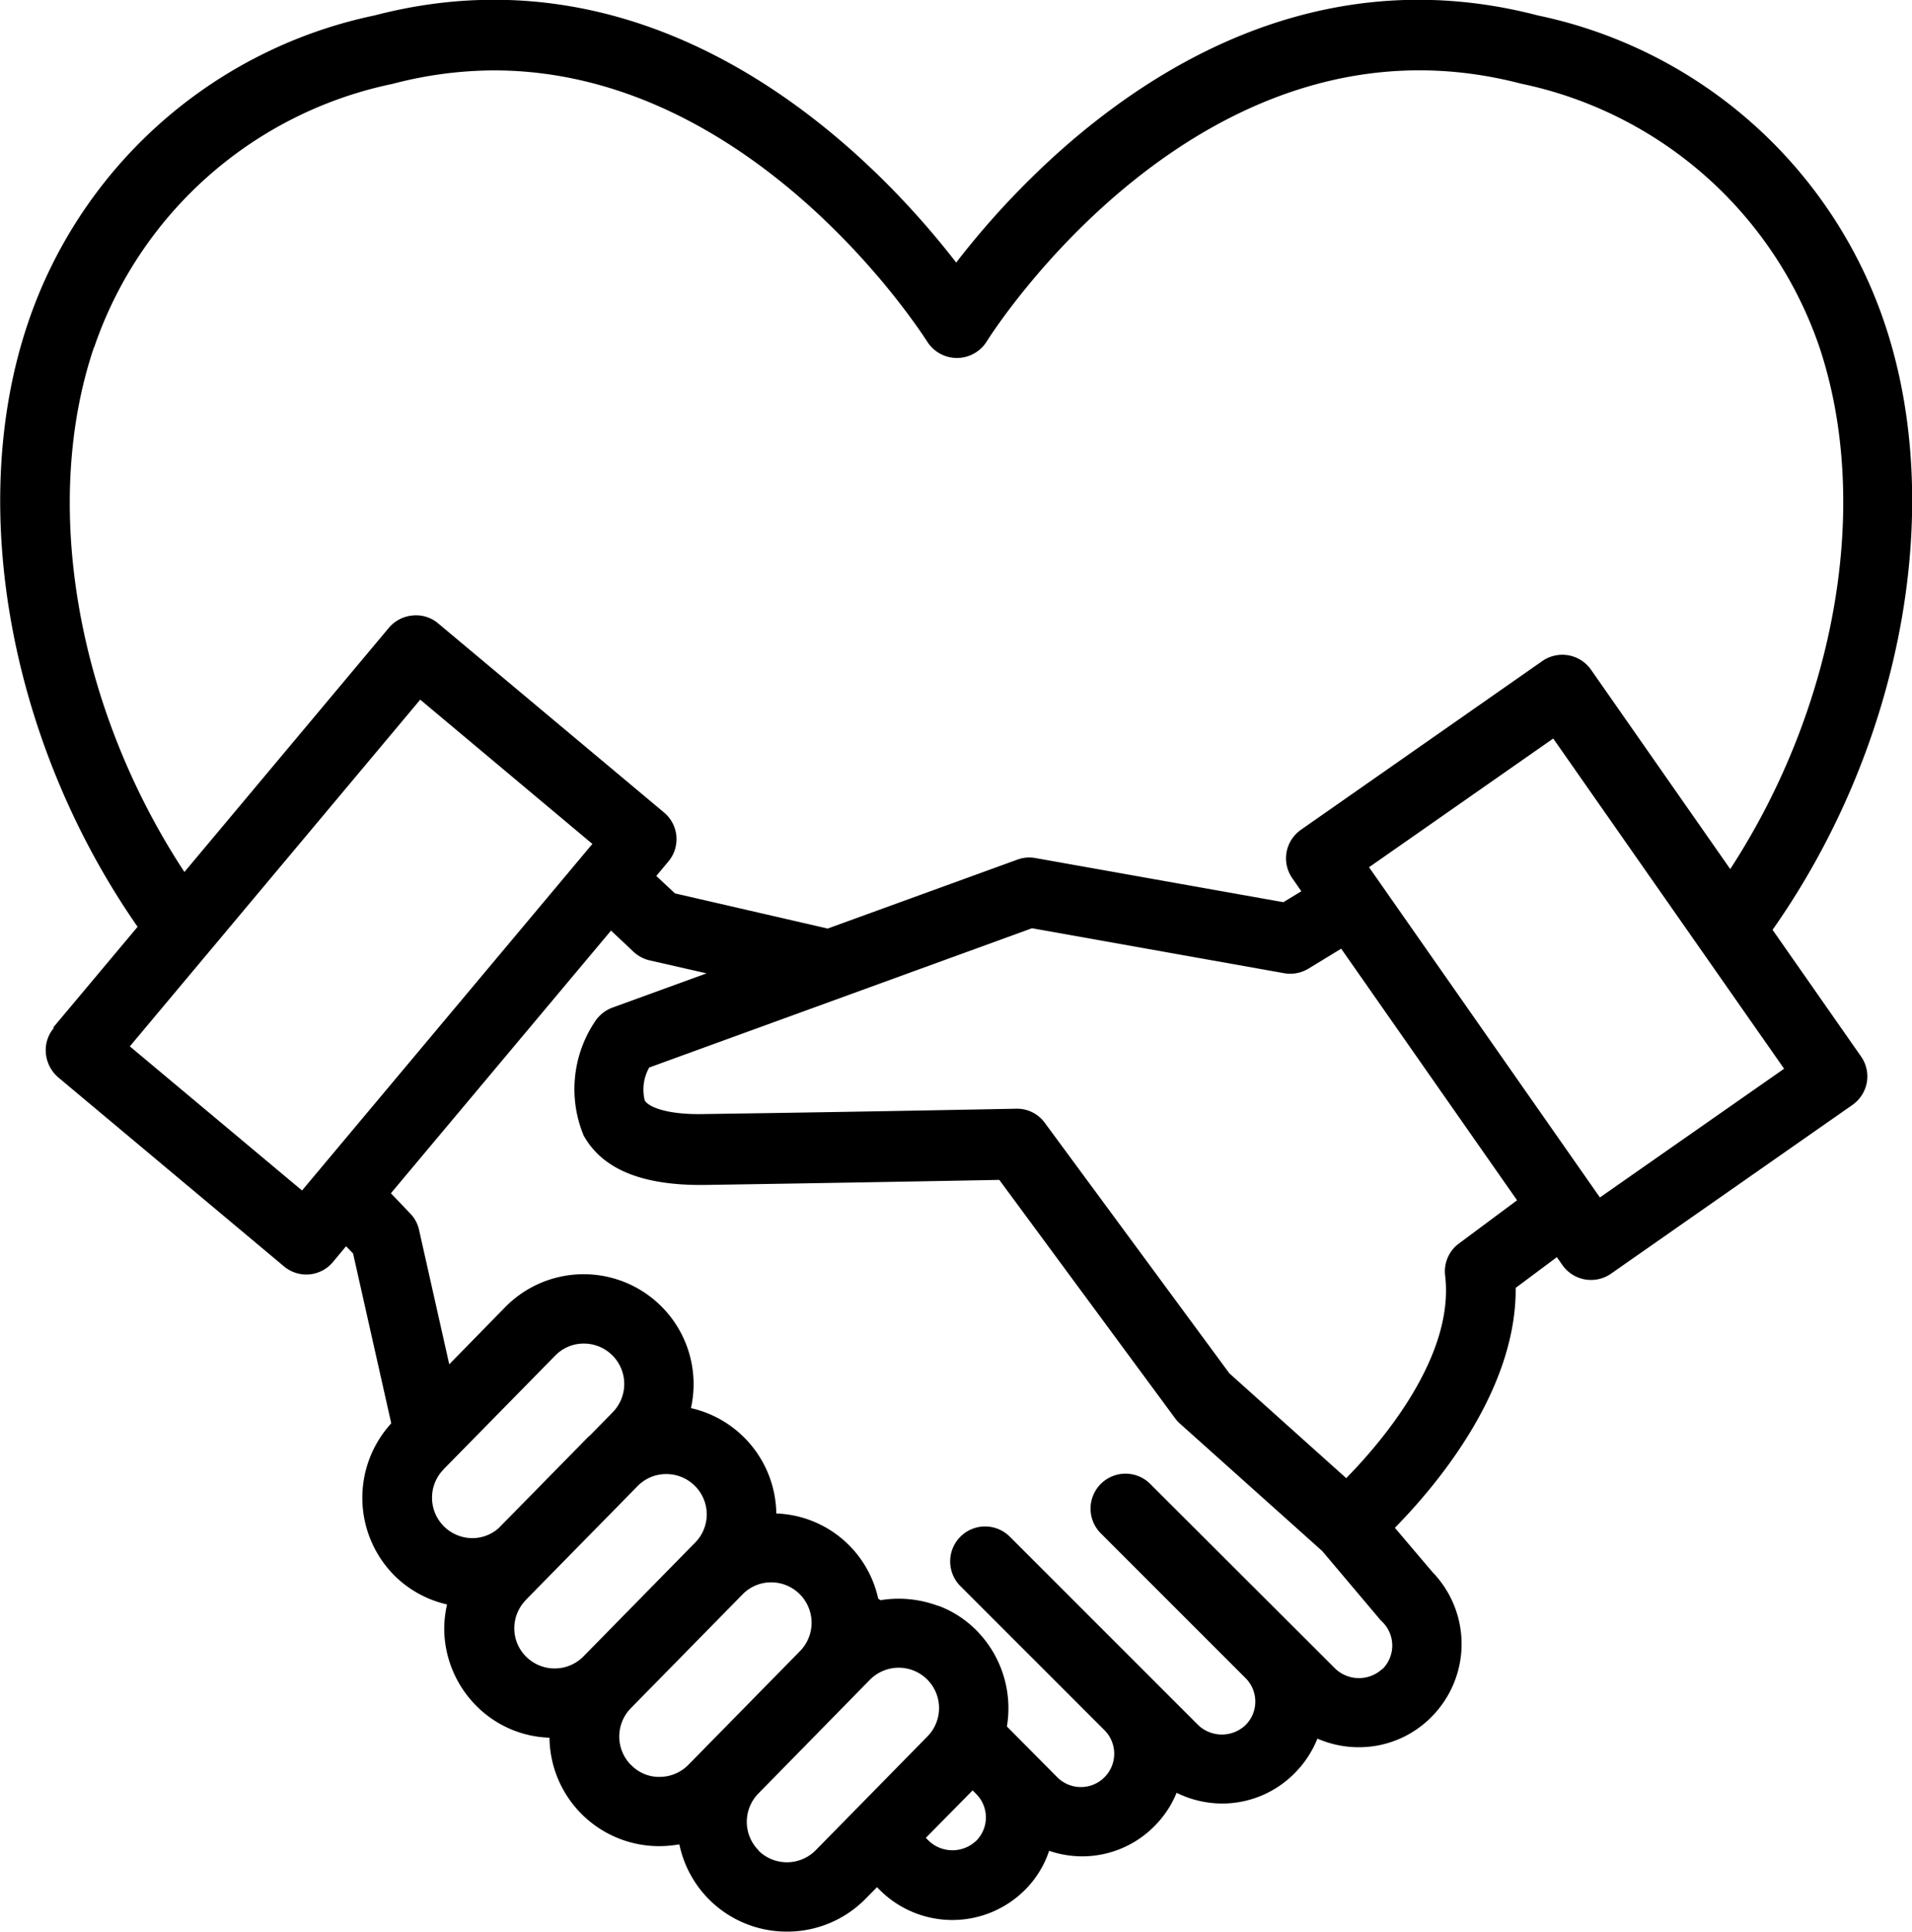 <svg id="noun-partnership-7111871" xmlns="http://www.w3.org/2000/svg" width="42.56" height="43" viewBox="0 0 42.56 43">
  <path id="Tracé_2537" data-name="Tracé 2537" d="M10.085,31.353a.759.759,0,0,0-.176.571.8.8,0,0,0,.275.528l5.024,4.206a.772.772,0,0,0,1.093-.1l.289-.348.156.16.85,3.782a2.454,2.454,0,0,0,.083,3.4,2.423,2.423,0,0,0,1.159.631,2.5,2.5,0,0,0-.063.548,2.452,2.452,0,0,0,.736,1.73,2.4,2.4,0,0,0,1.607.688,2.442,2.442,0,0,0,2.45,2.414,2.668,2.668,0,0,0,.441-.04,2.439,2.439,0,0,0,2.4,1.942,2.444,2.444,0,0,0,1.75-.736l.249-.253.057.057a2.286,2.286,0,0,0,3.241,0,2.226,2.226,0,0,0,.534-.866,2.317,2.317,0,0,0,.724.123,2.261,2.261,0,0,0,1.621-.674,2.235,2.235,0,0,0,.492-.741,2.305,2.305,0,0,0,1.006.239,2.266,2.266,0,0,0,1.621-.674,2.3,2.3,0,0,0,.508-.771,2.3,2.3,0,0,0,.917.192,2.266,2.266,0,0,0,1.621-.674,2.3,2.3,0,0,0,.026-3.221l-.84-.989c.937-.953,2.709-3.061,2.689-5.34l.917-.684.123.176a.779.779,0,0,0,1.082.192l5.372-3.755a.783.783,0,0,0,.322-.5.773.773,0,0,0-.129-.581l-1.969-2.818c2.865-4.071,3.875-9.38,2.5-13.483a10.384,10.384,0,0,0-7.723-6.869c-6.568-1.714-11.282,3.34-12.949,5.5-1.667-2.161-6.381-7.215-12.949-5.5A10.387,10.387,0,0,0,9.5,15.689c-1.368,4.081-.378,9.35,2.45,13.411l-1.876,2.238Zm.9-15.157a8.932,8.932,0,0,1,6.64-5.858,8.978,8.978,0,0,1,2.254-.3c5.843,0,9.6,5.967,9.645,6.033a.782.782,0,0,0,1.327,0c.047-.077,4.761-7.6,11.893-5.738a8.938,8.938,0,0,1,6.64,5.858c1.171,3.5.368,8.012-1.983,11.624l-3.1-4.439a.78.78,0,0,0-1.082-.192l-5.372,3.755a.783.783,0,0,0-.322.5.773.773,0,0,0,.129.581l.2.289-.4.243-5.522-.983a.767.767,0,0,0-.4.036l-4.221,1.534-3.4-.783-.415-.388.269-.322a.773.773,0,0,0-.1-1.093l-5.024-4.206a.759.759,0,0,0-.571-.176.78.78,0,0,0-.528.275L12.992,27.88c-2.377-3.616-3.2-8.158-2.015-11.674ZM44.5,35.124l-5.139-7.35,4.1-2.865,5.139,7.35ZM38.862,41.38l-2.61-2.341-4.107-5.574a.765.765,0,0,0-.641-.316s-3.646.073-6.966.119c-.8.016-1.218-.156-1.3-.306a1,1,0,0,1,.1-.73l8.52-3.1,5.609,1a.783.783,0,0,0,.544-.1l.73-.445,3.915,5.6-1.295.963a.77.77,0,0,0-.306.714c.212,1.772-1.362,3.652-2.2,4.506Zm.8,4.233a.765.765,0,0,1-1.052,0L34.49,41.5a.777.777,0,0,0-1.1,1.1l3.221,3.221a.738.738,0,0,1,0,1.048.765.765,0,0,1-1.052,0l-4.194-4.194a.777.777,0,1,0-1.1,1.1l3.221,3.221a.742.742,0,0,1-1.052,1.046L31.3,46.9a2.461,2.461,0,0,0-.694-2.155,2.348,2.348,0,0,0-.793-.518l-.093-.03a2.5,2.5,0,0,0-1.232-.109.311.311,0,0,1-.053-.036,2.412,2.412,0,0,0-2.268-1.894,2.44,2.44,0,0,0-1.9-2.345,2.447,2.447,0,0,0-4.138-2.244l-1.242,1.269-.674-3a.749.749,0,0,0-.2-.362l-.425-.445,4.9-5.847.5.471a.792.792,0,0,0,.358.192l1.269.289-2.092.761a.794.794,0,0,0-.395.316,2.7,2.7,0,0,0-.249,2.533c.419.751,1.3,1.113,2.679,1.1,2.663-.04,5.532-.093,6.573-.113l3.915,5.309a.749.749,0,0,0,.109.119l3.164,2.833,1.295,1.534.047.047a.739.739,0,0,1,0,1.046Zm-9.048,3.832a.765.765,0,0,1-1.052,0l-.067-.067,1.042-1.056.077.077a.738.738,0,0,1,0,1.048Zm-7.676-1.683a.9.9,0,0,1-.01-1.269l2.487-2.533a.885.885,0,0,1,.641-.269.9.9,0,0,1,.641,1.528l-2.487,2.533a.894.894,0,0,1-.631.269.852.852,0,0,1-.637-.259Zm-4.18-6.584,2.487-2.533a.885.885,0,0,1,.641-.269.9.9,0,0,1,.641,1.528l-.508.518a.345.345,0,0,0-.053.047l-1.979,2.015a.88.88,0,0,1-.581.223.9.9,0,0,1-.647-1.528Zm1.833,2.905,2.487-2.533a.887.887,0,0,1,.631-.269h.01a.9.9,0,0,1,.9.89.9.9,0,0,1-.259.637l-.057.057-2.43,2.476a.9.9,0,0,1-1.269.01.887.887,0,0,1-.269-.631.9.9,0,0,1,.259-.637Zm5.186,5.578a.9.9,0,0,1-.01-1.269L28.25,45.86a.9.9,0,0,1,1.273-.01.9.9,0,0,1,.01,1.269l-2.487,2.533a.9.9,0,0,1-1.275.01Zm-14-17.9,6.464-7.717,3.832,3.211L15.61,34.969Z" transform="translate(-8.887 -8.471)"/>
</svg>

